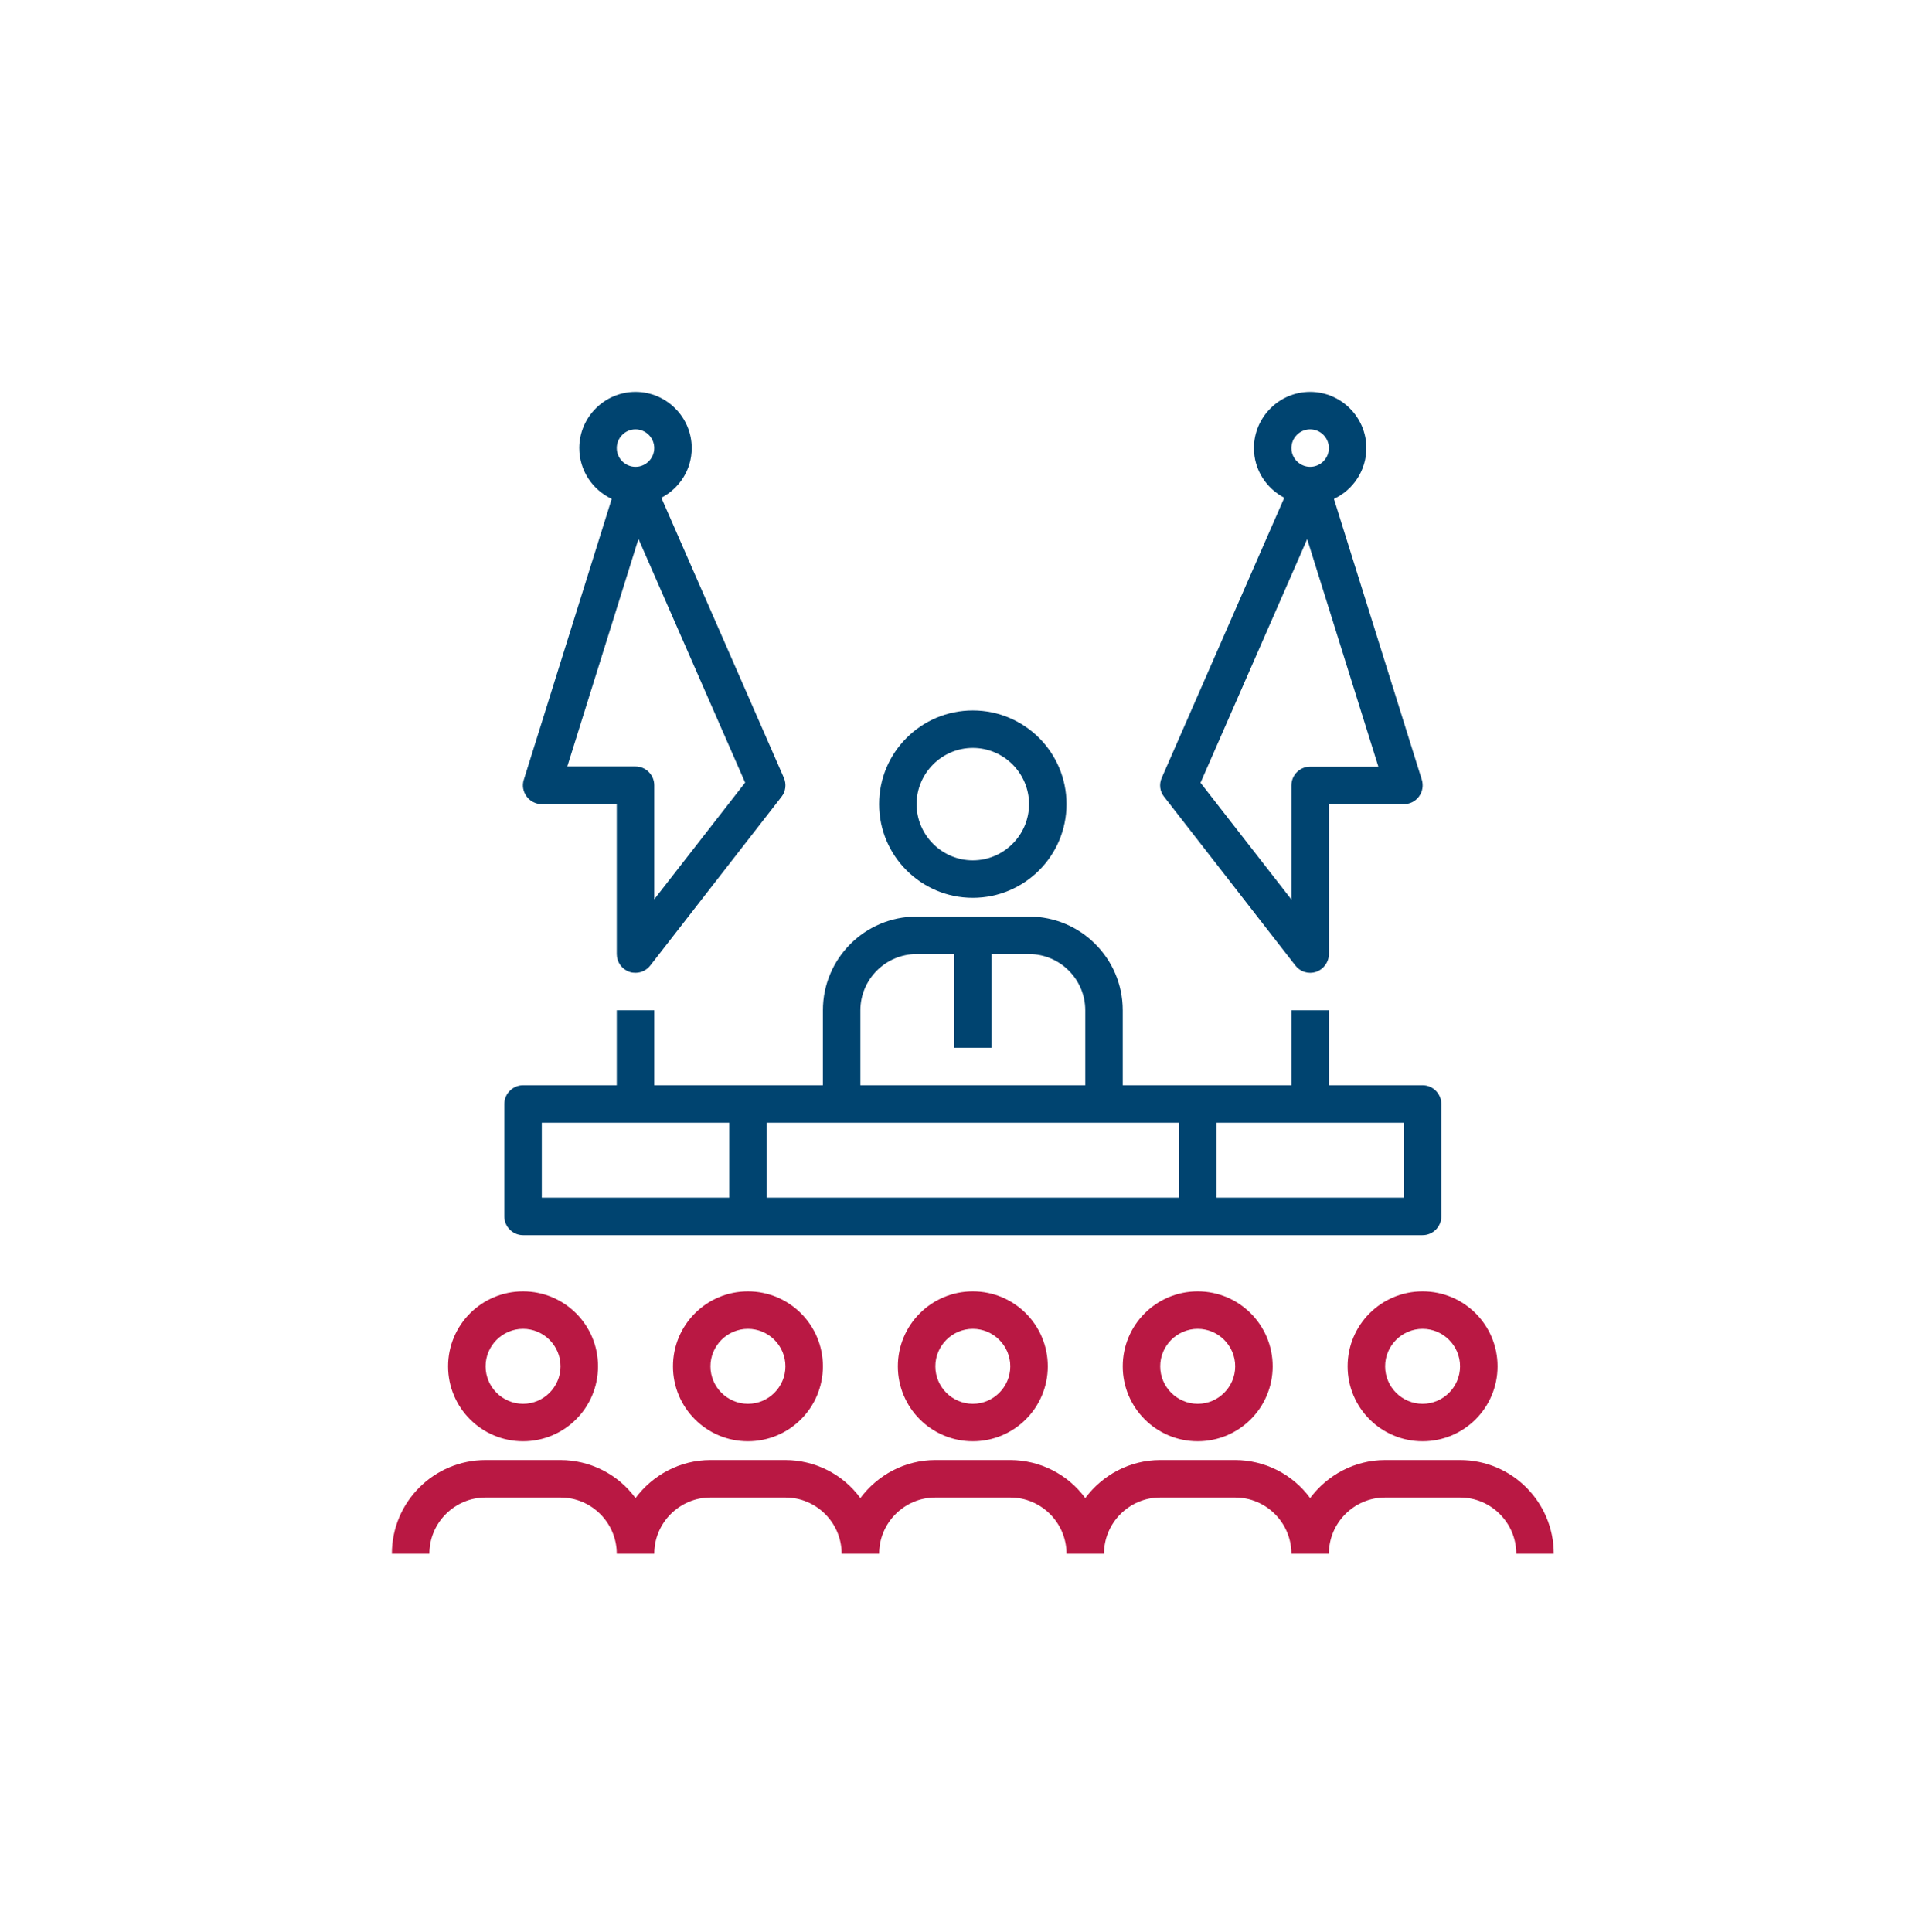 <svg width="144" height="145" viewBox="0 0 144 145" fill="none" xmlns="http://www.w3.org/2000/svg">
<path d="M108.156 91.281V82.844C108.156 82.07 107.523 81.438 106.75 81.438H99.719V75.812H96.906V81.438H84.25V75.812C84.25 71.931 81.1 68.781 77.219 68.781H68.781C64.9 68.781 61.75 71.931 61.75 75.812V81.438H49.094V75.812H46.281V81.438H39.25C38.477 81.438 37.844 82.07 37.844 82.844V91.281C37.844 92.055 38.477 92.688 39.25 92.688H106.75C107.523 92.688 108.156 92.055 108.156 91.281ZM64.562 75.812C64.562 73.492 66.461 71.594 68.781 71.594H71.594V78.625H74.406V71.594H77.219C79.539 71.594 81.438 73.492 81.438 75.812V81.438H64.562V75.812ZM54.719 89.875H40.656V84.25H54.719V89.875ZM88.469 89.875H57.531V84.25H88.469V89.875ZM105.344 89.875H91.281V84.25H105.344V89.875ZM73 53.312C69.119 53.312 65.969 56.462 65.969 60.344C65.969 64.225 69.119 67.375 73 67.375C76.881 67.375 80.031 64.225 80.031 60.344C80.031 56.462 76.881 53.312 73 53.312ZM73 64.562C70.68 64.562 68.781 62.664 68.781 60.344C68.781 58.023 70.68 56.125 73 56.125C75.32 56.125 77.219 58.023 77.219 60.344C77.219 62.664 75.32 64.562 73 64.562ZM87.358 59.795L97.202 72.452C97.38 72.684 97.626 72.855 97.906 72.94C98.185 73.026 98.485 73.022 98.763 72.93C99.325 72.733 99.719 72.198 99.719 71.594V60.344H105.344C105.794 60.344 106.216 60.133 106.483 59.767C106.75 59.402 106.82 58.938 106.694 58.516L100.098 37.436C100.824 37.098 101.438 36.559 101.869 35.884C102.3 35.209 102.53 34.426 102.531 33.625C102.531 31.305 100.633 29.406 98.312 29.406C95.992 29.406 94.094 31.305 94.094 33.625C94.094 35.256 95.022 36.648 96.372 37.352L87.175 58.375C86.964 58.853 87.034 59.402 87.358 59.795ZM98.312 32.219C99.086 32.219 99.719 32.852 99.719 33.625C99.719 34.398 99.086 35.031 98.312 35.031C97.539 35.031 96.906 34.398 96.906 33.625C96.906 32.852 97.539 32.219 98.312 32.219ZM98.088 40.445L103.431 57.531H98.312C97.539 57.531 96.906 58.164 96.906 58.938V67.502L90.086 58.741L98.088 40.459V40.445ZM39.517 59.767C39.648 59.946 39.819 60.092 40.017 60.192C40.215 60.292 40.434 60.344 40.656 60.344H46.281V71.594C46.281 71.889 46.372 72.176 46.544 72.416C46.716 72.656 46.958 72.835 47.237 72.93C47.392 72.986 47.547 73 47.688 73C47.902 72.999 48.114 72.95 48.307 72.855C48.499 72.76 48.667 72.622 48.798 72.452L58.642 59.795C58.966 59.388 59.022 58.839 58.825 58.375L49.628 37.352C50.978 36.648 51.906 35.256 51.906 33.625C51.906 31.305 50.008 29.406 47.688 29.406C45.367 29.406 43.469 31.305 43.469 33.625C43.469 35.312 44.467 36.761 45.902 37.436L39.306 58.516C39.166 58.938 39.25 59.402 39.517 59.767ZM47.688 32.219C48.461 32.219 49.094 32.852 49.094 33.625C49.094 34.398 48.461 35.031 47.688 35.031C46.914 35.031 46.281 34.398 46.281 33.625C46.281 32.852 46.914 32.219 47.688 32.219ZM47.913 40.445L55.914 58.727L49.094 67.487V58.923C49.094 58.15 48.461 57.517 47.688 57.517H42.569L47.913 40.431V40.445Z" fill="#004470"/>
<path d="M33.625 102.531C33.625 105.639 36.142 108.156 39.25 108.156C42.358 108.156 44.875 105.639 44.875 102.531C44.875 99.423 42.358 96.906 39.25 96.906C36.142 96.906 33.625 99.423 33.625 102.531ZM42.062 102.531C42.062 104.078 40.797 105.344 39.25 105.344C37.703 105.344 36.438 104.078 36.438 102.531C36.438 100.984 37.703 99.719 39.25 99.719C40.797 99.719 42.062 100.984 42.062 102.531ZM67.375 102.531C67.375 105.639 69.892 108.156 73 108.156C76.108 108.156 78.625 105.639 78.625 102.531C78.625 99.423 76.108 96.906 73 96.906C69.892 96.906 67.375 99.423 67.375 102.531ZM75.812 102.531C75.812 104.078 74.547 105.344 73 105.344C71.453 105.344 70.188 104.078 70.188 102.531C70.188 100.984 71.453 99.719 73 99.719C74.547 99.719 75.812 100.984 75.812 102.531ZM106.75 108.156C109.858 108.156 112.375 105.639 112.375 102.531C112.375 99.423 109.858 96.906 106.75 96.906C103.642 96.906 101.125 99.423 101.125 102.531C101.125 105.639 103.642 108.156 106.75 108.156ZM106.75 99.719C108.297 99.719 109.562 100.984 109.562 102.531C109.562 104.078 108.297 105.344 106.75 105.344C105.203 105.344 103.938 104.078 103.938 102.531C103.938 100.984 105.203 99.719 106.75 99.719ZM109.562 109.562H103.938C101.631 109.562 99.592 110.702 98.312 112.417C97.665 111.533 96.818 110.814 95.841 110.319C94.864 109.823 93.783 109.564 92.688 109.562H87.062C84.756 109.562 82.717 110.702 81.438 112.417C80.79 111.533 79.943 110.814 78.966 110.319C77.989 109.823 76.908 109.564 75.812 109.562H70.188C67.881 109.562 65.842 110.702 64.562 112.417C63.915 111.533 63.068 110.814 62.091 110.319C61.114 109.823 60.033 109.564 58.938 109.562H53.312C51.006 109.562 48.967 110.702 47.688 112.417C47.04 111.533 46.193 110.814 45.216 110.319C44.239 109.823 43.158 109.564 42.062 109.562H36.438C32.556 109.562 29.406 112.712 29.406 116.594H32.219C32.219 114.273 34.117 112.375 36.438 112.375H42.062C44.383 112.375 46.281 114.273 46.281 116.594H49.094C49.094 114.273 50.992 112.375 53.312 112.375H58.938C61.258 112.375 63.156 114.273 63.156 116.594H65.969C65.969 114.273 67.867 112.375 70.188 112.375H75.812C78.133 112.375 80.031 114.273 80.031 116.594H82.844C82.844 114.273 84.742 112.375 87.062 112.375H92.688C95.008 112.375 96.906 114.273 96.906 116.594H99.719C99.719 114.273 101.617 112.375 103.938 112.375H109.562C111.883 112.375 113.781 114.273 113.781 116.594H116.594C116.594 112.712 113.444 109.562 109.562 109.562ZM84.25 102.531C84.25 105.639 86.767 108.156 89.875 108.156C92.983 108.156 95.5 105.639 95.5 102.531C95.5 99.423 92.983 96.906 89.875 96.906C86.767 96.906 84.25 99.423 84.25 102.531ZM92.688 102.531C92.688 104.078 91.422 105.344 89.875 105.344C88.328 105.344 87.062 104.078 87.062 102.531C87.062 100.984 88.328 99.719 89.875 99.719C91.422 99.719 92.688 100.984 92.688 102.531ZM50.5 102.531C50.5 105.639 53.017 108.156 56.125 108.156C59.233 108.156 61.75 105.639 61.75 102.531C61.75 99.423 59.233 96.906 56.125 96.906C53.017 96.906 50.5 99.423 50.5 102.531ZM58.938 102.531C58.938 104.078 57.672 105.344 56.125 105.344C54.578 105.344 53.312 104.078 53.312 102.531C53.312 100.984 54.578 99.719 56.125 99.719C57.672 99.719 58.938 100.984 58.938 102.531Z" fill="#B91843"/>
</svg>
